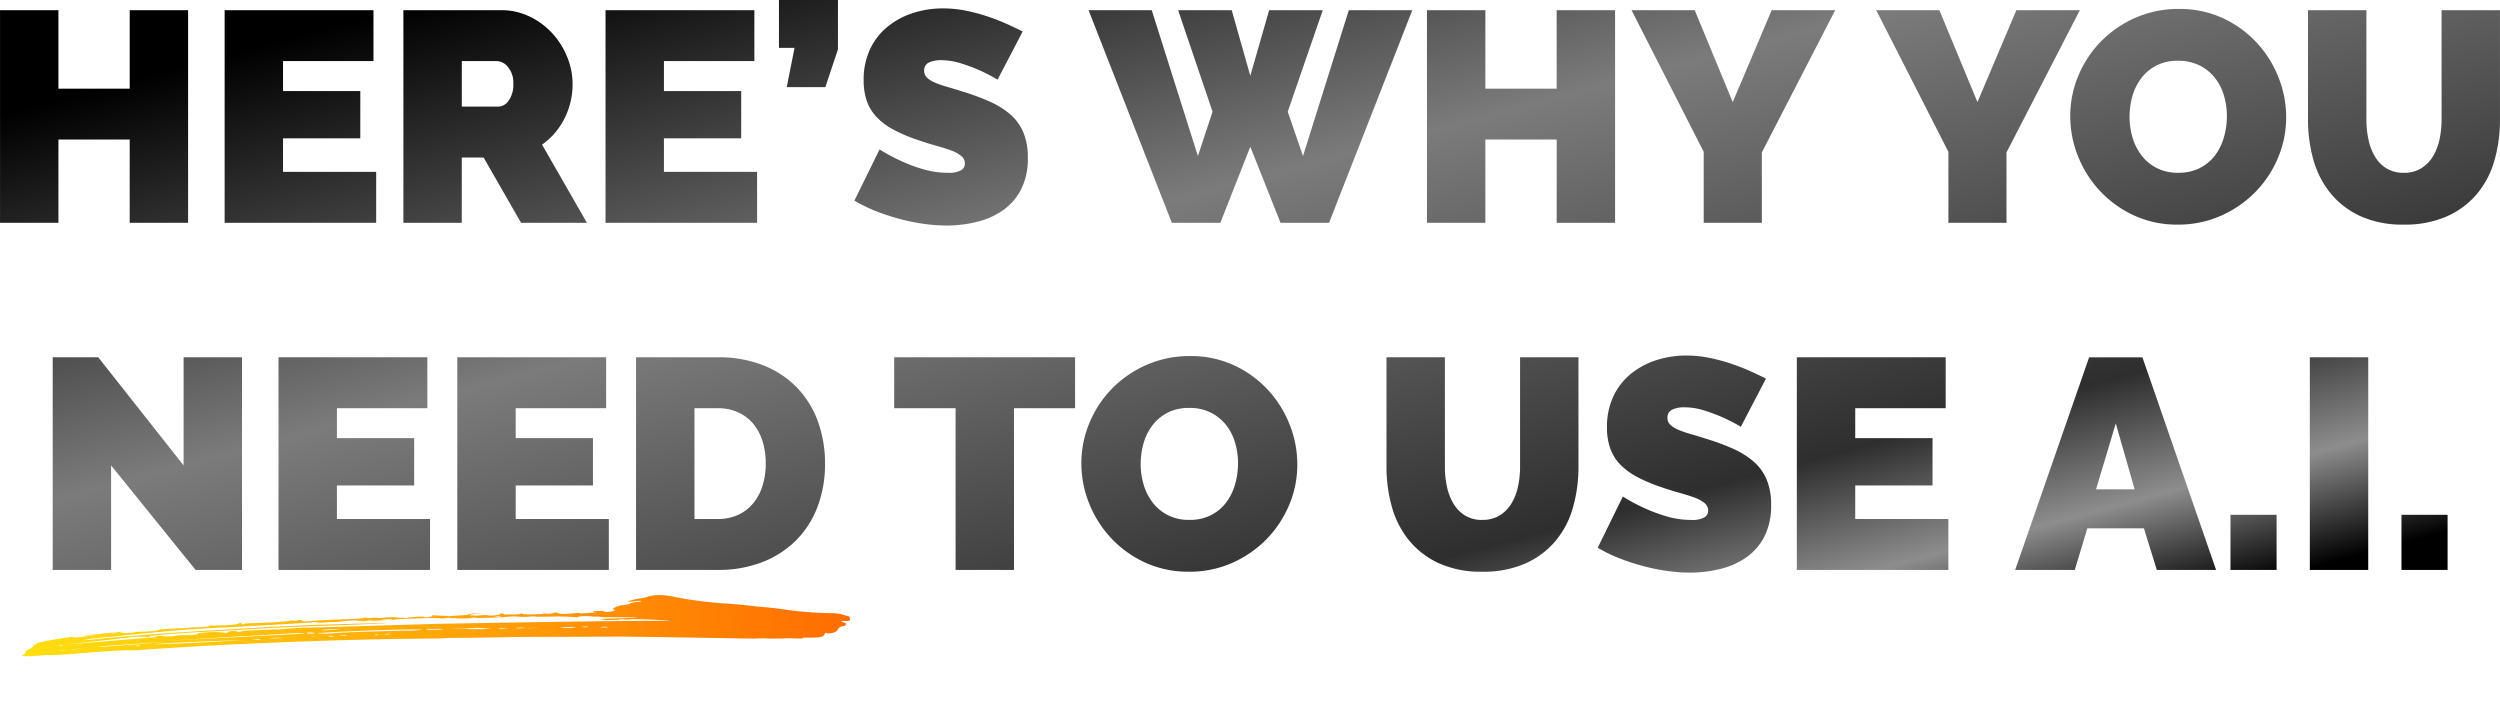 <svg xmlns="http://www.w3.org/2000/svg" xmlns:xlink="http://www.w3.org/1999/xlink" width="367.312" height="105.831" viewBox="0 0 367.312 105.831">
  <defs>
    <linearGradient id="linear-gradient" x1="0.065" y1="0.107" x2="0.977" y2="1.059" gradientUnits="objectBoundingBox">
      <stop offset="0"/>
      <stop offset="0.31" stop-color="#7b7b7b"/>
      <stop offset="0.645" stop-color="#2e2e2e"/>
      <stop offset="0.744" stop-color="#8d8d8d"/>
      <stop offset="0.833"/>
      <stop offset="1"/>
    </linearGradient>
    <linearGradient id="linear-gradient-2" x1="0.5" x2="0.5" y2="1" gradientUnits="objectBoundingBox">
      <stop offset="0" stop-color="#ff6d01"/>
      <stop offset="1" stop-color="#ffe010"/>
    </linearGradient>
  </defs>
  <g id="Group_5538" data-name="Group 5538" transform="translate(-9717.564 -4685.359)">
    <path id="Path_25110" data-name="Path 25110" d="M-155.8-31.24V0h-8.58V-12.232h-10.472V0h-8.58V-31.24h8.58v11.528h10.472V-31.24Zm27.632,23.76V0h-22.264V-31.24h21.868v7.48h-13.288v4.4H-130.5v6.952h-11.352V-7.48Zm4,7.48V-31.24h14.344a9.491,9.491,0,0,1,4.224.946,10.964,10.964,0,0,1,3.322,2.464,11.507,11.507,0,0,1,2.178,3.476,10.427,10.427,0,0,1,.792,3.938,11.12,11.12,0,0,1-1.188,5.082,10.361,10.361,0,0,1-3.3,3.85L-97.2,0h-9.68l-5.5-9.592h-3.212V0Zm8.58-17.072h5.412a1.9,1.9,0,0,0,1.474-.88,3.938,3.938,0,0,0,.682-2.464,3.539,3.539,0,0,0-.792-2.486,2.22,2.22,0,0,0-1.584-.858h-5.192ZM-72.2-7.48V0H-94.468V-31.24H-72.6v7.48H-85.888v4.4h11.352v6.952H-85.888V-7.48Zm4.356-12.452L-66.7-25.7h-2.288v-7.04h8.668v7.26l-1.848,5.544Zm30.976-1.1A23.974,23.974,0,0,0-39.6-22.44a24.939,24.939,0,0,0-2.662-.99,9.607,9.607,0,0,0-2.882-.462,4,4,0,0,0-1.826.352,1.23,1.23,0,0,0-.682,1.188,1.37,1.37,0,0,0,.4,1.012,3.753,3.753,0,0,0,1.144.726,14.36,14.36,0,0,0,1.826.638q1.078.308,2.442.748a32,32,0,0,1,3.894,1.452,12.083,12.083,0,0,1,2.97,1.87,7.2,7.2,0,0,1,1.892,2.618,9.481,9.481,0,0,1,.66,3.74,9.851,9.851,0,0,1-1.034,4.73A8.477,8.477,0,0,1-36.19-1.76,11.522,11.522,0,0,1-40.018-.11,18.535,18.535,0,0,1-44.308.4a24.3,24.3,0,0,1-3.52-.264,30.545,30.545,0,0,1-3.586-.748A31.376,31.376,0,0,1-54.846-1.76a21.937,21.937,0,0,1-3.058-1.5l3.7-7.524A25.909,25.909,0,0,0-51-9.064a22.776,22.776,0,0,0,3.19,1.188,12.713,12.713,0,0,0,3.63.528,3.69,3.69,0,0,0,1.958-.374,1.146,1.146,0,0,0,.55-.99,1.416,1.416,0,0,0-.55-1.122,5.033,5.033,0,0,0-1.518-.814q-.968-.352-2.222-.7t-2.662-.836a23.013,23.013,0,0,1-3.564-1.518,9.666,9.666,0,0,1-2.464-1.848,6.6,6.6,0,0,1-1.43-2.354,9.173,9.173,0,0,1-.462-3.036,10.5,10.5,0,0,1,.946-4.576,9.4,9.4,0,0,1,2.574-3.3,11.515,11.515,0,0,1,3.718-2A14.165,14.165,0,0,1-44.88-31.5a16.791,16.791,0,0,1,3.344.33,26.734,26.734,0,0,1,3.146.836,30.156,30.156,0,0,1,2.838,1.1q1.32.594,2.376,1.122ZM-10.34-31.24h7.876L.264-21.6,3.036-31.24h7.876L5.764-16.324,8.008-9.812,14.74-31.24h9.328L11.836,0H4.708L.264-11.176-4.136,0h-7.128L-23.5-31.24h9.284L-7.436-9.812l2.156-6.512Zm64.2,0V0h-8.58V-12.232H34.8V0h-8.58V-31.24H34.8v11.528H45.276V-31.24Zm11.7,0,5.588,13.508,5.72-13.508H86.2l-10.78,20.9V0H66.88V-10.428L56.276-31.24Zm35.948,0L107.1-17.732l5.72-13.508h9.328l-10.78,20.9V0h-8.536V-10.428L92.224-31.24ZM136.532.264A15.027,15.027,0,0,1,130.064-1.1a16,16,0,0,1-4.972-3.586,16.248,16.248,0,0,1-3.212-5.082,15.738,15.738,0,0,1-1.144-5.9,15.338,15.338,0,0,1,1.188-5.94,15.773,15.773,0,0,1,3.322-5.038,16.2,16.2,0,0,1,5.06-3.476,15.61,15.61,0,0,1,6.4-1.3,15.027,15.027,0,0,1,6.468,1.364,15.83,15.83,0,0,1,4.972,3.608,16.189,16.189,0,0,1,3.19,5.1,15.9,15.9,0,0,1,1.122,5.852,15.177,15.177,0,0,1-1.188,5.918,16.027,16.027,0,0,1-3.3,5.016,16.232,16.232,0,0,1-5.038,3.5A15.387,15.387,0,0,1,136.532.264Zm-7.084-15.84a10.634,10.634,0,0,0,.44,3.058,8,8,0,0,0,1.32,2.618,6.668,6.668,0,0,0,2.222,1.848,6.781,6.781,0,0,0,3.19.7,6.741,6.741,0,0,0,3.212-.726,6.5,6.5,0,0,0,2.222-1.892,8.142,8.142,0,0,0,1.276-2.662,11.231,11.231,0,0,0,.418-3.036,10.634,10.634,0,0,0-.44-3.058,7.534,7.534,0,0,0-1.342-2.6,6.777,6.777,0,0,0-2.244-1.8,6.859,6.859,0,0,0-3.146-.682,6.781,6.781,0,0,0-3.19.7,6.559,6.559,0,0,0-2.222,1.87,7.929,7.929,0,0,0-1.3,2.64A10.994,10.994,0,0,0,129.448-15.576Zm40.3,8.228a4.72,4.72,0,0,0,2.552-.66,5.255,5.255,0,0,0,1.716-1.738,8,8,0,0,0,.968-2.486,13.761,13.761,0,0,0,.308-2.948V-31.24h8.58v16.06a21.473,21.473,0,0,1-.836,6.094,13.23,13.23,0,0,1-2.6,4.906,12.277,12.277,0,0,1-4.422,3.256,15.28,15.28,0,0,1-6.27,1.188,14.923,14.923,0,0,1-6.4-1.254,12.285,12.285,0,0,1-4.378-3.366,13.534,13.534,0,0,1-2.508-4.906,21.6,21.6,0,0,1-.792-5.918V-31.24h8.58v16.06a14.069,14.069,0,0,0,.308,2.97,7.985,7.985,0,0,0,.968,2.508,5.125,5.125,0,0,0,1.694,1.716A4.73,4.73,0,0,0,169.752-7.348ZM-167.112,35.644V51h-8.58V19.76H-169l12.54,15.884V19.76h8.58V51h-6.82Zm46.86,7.876V51h-22.264V19.76h21.868v7.48h-13.288v4.4h11.352v6.952h-11.352V43.52Zm26.268,0V51h-22.264V19.76H-94.38v7.48h-13.288v4.4h11.352v6.952h-11.352V43.52Zm4,7.48V19.76h12.012a17.574,17.574,0,0,1,6.82,1.232,14.1,14.1,0,0,1,4.928,3.344,14.042,14.042,0,0,1,2.992,4.95,17.879,17.879,0,0,1,1.012,6.05,17.641,17.641,0,0,1-1.122,6.446,13.954,13.954,0,0,1-3.19,4.928A14.3,14.3,0,0,1-71.5,49.878,17.817,17.817,0,0,1-77.968,51Zm19.052-15.664a10.676,10.676,0,0,0-.484-3.3A7.369,7.369,0,0,0-72.8,29.484a6.253,6.253,0,0,0-2.222-1.65,7.1,7.1,0,0,0-2.948-.594H-81.4V43.52h3.432a7,7,0,0,0,2.992-.616,6.251,6.251,0,0,0,2.222-1.716,7.562,7.562,0,0,0,1.364-2.6A10.987,10.987,0,0,0-70.928,35.336Zm45.452-8.1h-8.976V51h-8.58V27.24h-9.02V19.76h26.576Zm16.72,24.024A15.027,15.027,0,0,1-15.224,49.9,16,16,0,0,1-20.2,46.314a16.248,16.248,0,0,1-3.212-5.082,15.738,15.738,0,0,1-1.144-5.9,15.338,15.338,0,0,1,1.188-5.94,15.772,15.772,0,0,1,3.322-5.038,16.2,16.2,0,0,1,5.06-3.476,15.61,15.61,0,0,1,6.4-1.3,15.027,15.027,0,0,1,6.468,1.364A15.83,15.83,0,0,1,2.86,24.556a16.189,16.189,0,0,1,3.19,5.1,15.9,15.9,0,0,1,1.122,5.852A15.177,15.177,0,0,1,5.984,41.43a16.027,16.027,0,0,1-3.3,5.016,16.232,16.232,0,0,1-5.038,3.5A15.387,15.387,0,0,1-8.756,51.264Zm-7.084-15.84a10.634,10.634,0,0,0,.44,3.058A8,8,0,0,0-14.08,41.1a6.668,6.668,0,0,0,2.222,1.848,6.781,6.781,0,0,0,3.19.7,6.741,6.741,0,0,0,3.212-.726,6.5,6.5,0,0,0,2.222-1.892,8.142,8.142,0,0,0,1.276-2.662,11.231,11.231,0,0,0,.418-3.036,10.634,10.634,0,0,0-.44-3.058,7.534,7.534,0,0,0-1.342-2.6,6.777,6.777,0,0,0-2.244-1.8A6.859,6.859,0,0,0-8.712,27.2a6.781,6.781,0,0,0-3.19.7,6.559,6.559,0,0,0-2.222,1.87,7.928,7.928,0,0,0-1.3,2.64A11,11,0,0,0-15.84,35.424Zm50.2,8.228a4.72,4.72,0,0,0,2.552-.66,5.255,5.255,0,0,0,1.716-1.738,8,8,0,0,0,.968-2.486,13.761,13.761,0,0,0,.308-2.948V19.76h8.58V35.82a21.473,21.473,0,0,1-.836,6.094,13.23,13.23,0,0,1-2.6,4.906,12.277,12.277,0,0,1-4.422,3.256,15.28,15.28,0,0,1-6.27,1.188,14.922,14.922,0,0,1-6.4-1.254,12.285,12.285,0,0,1-4.378-3.366,13.534,13.534,0,0,1-2.508-4.906,21.6,21.6,0,0,1-.792-5.918V19.76h8.58V35.82a14.069,14.069,0,0,0,.308,2.97A7.985,7.985,0,0,0,30.14,41.3a5.125,5.125,0,0,0,1.694,1.716A4.73,4.73,0,0,0,34.364,43.652ZM72.336,29.968a23.974,23.974,0,0,0-2.728-1.408,24.939,24.939,0,0,0-2.662-.99,9.607,9.607,0,0,0-2.882-.462,4,4,0,0,0-1.826.352,1.23,1.23,0,0,0-.682,1.188,1.37,1.37,0,0,0,.4,1.012,3.753,3.753,0,0,0,1.144.726,14.36,14.36,0,0,0,1.826.638q1.078.308,2.442.748a32,32,0,0,1,3.894,1.452,12.083,12.083,0,0,1,2.97,1.87,7.2,7.2,0,0,1,1.892,2.618,9.481,9.481,0,0,1,.66,3.74,9.851,9.851,0,0,1-1.034,4.73,8.477,8.477,0,0,1-2.728,3.058,11.522,11.522,0,0,1-3.828,1.65,18.535,18.535,0,0,1-4.29.506,24.3,24.3,0,0,1-3.52-.264,30.544,30.544,0,0,1-3.586-.748,31.376,31.376,0,0,1-3.432-1.144,21.936,21.936,0,0,1-3.058-1.5L55,40.22a25.909,25.909,0,0,0,3.212,1.716,22.776,22.776,0,0,0,3.19,1.188,12.713,12.713,0,0,0,3.63.528,3.69,3.69,0,0,0,1.958-.374,1.146,1.146,0,0,0,.55-.99,1.416,1.416,0,0,0-.55-1.122,5.033,5.033,0,0,0-1.518-.814q-.968-.352-2.222-.7t-2.662-.836a23.013,23.013,0,0,1-3.564-1.518,9.666,9.666,0,0,1-2.464-1.848,6.6,6.6,0,0,1-1.43-2.354,9.173,9.173,0,0,1-.462-3.036,10.5,10.5,0,0,1,.946-4.576,9.4,9.4,0,0,1,2.574-3.3,11.515,11.515,0,0,1,3.718-2,14.165,14.165,0,0,1,4.422-.682,16.791,16.791,0,0,1,3.344.33,26.735,26.735,0,0,1,3.146.836,30.155,30.155,0,0,1,2.838,1.1q1.32.594,2.376,1.122ZM102.828,43.52V51H80.564V19.76h21.868v7.48H89.144v4.4H100.5v6.952H89.144V43.52Zm20.68-23.76h7.832L142.164,51h-8.712l-1.892-6.116h-8.316L121.4,51H112.64Zm6.688,19.4-2.772-9.68-2.9,9.68ZM144.276,51V42.9h6.776V51Zm11.66,0V19.76h8.58V51ZM169.4,51V42.9h6.776V51Z" transform="translate(9901 4718.095)" fill="url(#linear-gradient)"/>
    <path id="Path_25109" data-name="Path 25109" d="M1.047,115.069l.308-13.5-.1.314-.041-.471a2.045,2.045,0,0,1,.144-.942,7.522,7.522,0,0,0,.082-1.805v-.785a10.613,10.613,0,0,0,.123-2.355H1.478q-.041,0-.041-.235a14.41,14.41,0,0,1,.328-3.768l.041-.078a.6.6,0,0,0-.082-.392.6.6,0,0,1-.082-.392,3.8,3.8,0,0,1,.123-1.1l.082.314q0-.863-.021-.942-.021,0-.062-.157l.287-4.71a3.736,3.736,0,0,0,.062-1.1q0-.785.1-2.512a5.823,5.823,0,0,1,.021-.706q0-.078.021-.078l.021-.157v-.157q.144-1.177.718-9.262l.739-9.811Q5.808,36.42,6.628,28.571l.226-2.355q-.041,0-.369,2.2l-.062.392q-.205,1.334-.328,2.512a3.568,3.568,0,0,0-.082.863,2.388,2.388,0,0,1-.062.785,2.388,2.388,0,0,0-.062.785,8.646,8.646,0,0,1-.062.942A6.3,6.3,0,0,1,5.541,36.5q0-.785.39-5.494a7.141,7.141,0,0,0-.144.863l-.062.471q-.185,1.413-.185,1.57-.185,1.413-.185,1.727a1.483,1.483,0,0,1-.062.392,6.349,6.349,0,0,0-.205,1.413l-.041.078A7.529,7.529,0,0,0,4.843,39.4q0,.314.082.314V39.8a29.067,29.067,0,0,0-.472,3.454q-.164,1.727-.185,1.962Q4.207,46,4.125,46q-.041.628-.041.942a7.606,7.606,0,0,1-.144,1.334A9.225,9.225,0,0,0,3.776,50q0,1.256-.369,5.337a12.1,12.1,0,0,1-.246,2.355,5.671,5.671,0,0,0-.041.785q-.041,0-.041-.157-.062,0-.062.785a2.15,2.15,0,0,1-.082.863L2.75,61.459l-.062,1.02q-.246,3.218-.246,4.082l.041.785a1,1,0,0,1-.021-.235H2.442v-.078H2.422v-.078q-.041,0-.062-.078a.618.618,0,0,0-.021.157,1.518,1.518,0,0,0-.021.314l-.021.078q0,.471-.021.706,0,.314.041.314l.082-.628q0,.392-.144,2.276a12,12,0,0,1-.205,1.962v-.392l-.062.471a1,1,0,0,1-.021.235,1,1,0,0,0-.021.235,57200.2,57200.2,0,0,0-.041.628q-.021.078-.021,1.02l.041.157a3.957,3.957,0,0,0-.021.471,3.957,3.957,0,0,1-.021.471,3.113,3.113,0,0,0-.021.392.618.618,0,0,0-.021.157,1.993,1.993,0,0,0-.021.235q-.021.157-.021.706a5.219,5.219,0,0,1-.246,1.57l.041.157q0,1.02-.636,13.422-.226,3.925-.246,5.73Q.6,102.51.6,108.633A32.5,32.5,0,0,0,.677,112.4a12.451,12.451,0,0,0,.041-1.648q0-3.375.144-8.006.226-6.907.41-10.518L1.416,89.4q.185-5.1.636-11.774.739-9.811.8-9.811,0,.628-.78,11.931-.246,3.375-.493,9.419Q1.5,91.05,1.293,94.975q-.1,1.491-.205,5.965,0,1.334.021,1.413a.7.7,0,0,0,.185.392q-.082.314-.123.314a12.16,12.16,0,0,0-.164,3.061Zm.1,1.02v-.079H1.17q0-.628-.082-.628l-.041.235a.725.725,0,0,1,.062.235q0,.157.021.157Q1.129,116.089,1.149,116.089ZM.082,108.162a2.853,2.853,0,0,0,.041-.785H.082Zm3.489-56.2a4.213,4.213,0,0,0,.123-.863l-.041-.157Q3.571,50.941,3.571,51.962Zm-.287,3.375q.021,0,.041-.078a2.544,2.544,0,0,0,.062-.314,2.9,2.9,0,0,0,.021-.471q-.041,0-.062.314A4.169,4.169,0,0,0,3.283,55.337ZM2.093,70.878l.082-.549v-.706a.618.618,0,0,0-.021.157.618.618,0,0,1-.021.157,1,1,0,0,0-.021.235v.392A1.518,1.518,0,0,0,2.093,70.878Zm-.205,44.9v-.549l-.041-.157v.549Q1.847,115.775,1.888,115.775Zm-.041-1.491.041-.157a7.244,7.244,0,0,0-.041-1.256Zm0-4,.041-.157q.062-.314.185-4.474.1-4.474.1-5.18Q1.847,109.025,1.847,110.281Zm.472-5.494.082-.314-.041-.314q-.082,0-.082.314Zm.041-2.669q.041,0,.41-6.044.349-6.2.349-6.986Q2.36,99.449,2.36,102.118Zm-.308-1.962L3.119,79.9q-.205,0-.39,5.494-.164,3.689-.205,3.689Q2.5,90.187,2.052,100.155Zm.8-22.841q.062,0,.1-.392.021-.235.021-.549,0-.392.021-.628t.021-.863q-.062,0-.1.628Q2.852,76.215,2.852,77.314Zm.267,2.276.123-.628v-.471q0-.079-.041-.078-.021,0-.041.078l-.082.314q-.062.392-.062.471Q3.017,79.591,3.119,79.591ZM3.16,87.6l.164-.942L3.283,86.5Q3.16,86.5,3.16,87.6Zm.123-2.433.164-2.041A6.5,6.5,0,0,0,3.283,85.164Zm.451-6.2v-.549l-.041-.157v.549Q3.694,78.963,3.735,78.963Zm.082-2.276L4,75.9l-.041-.157Q3.817,75.745,3.817,76.686ZM3.9,74.724q.1,0,.164-.706a2.151,2.151,0,0,0,.021-.392l-.041.157-.062.235q-.021,0-.021.157a.618.618,0,0,1-.021.157,1,1,0,0,0-.021.235A.618.618,0,0,0,3.9,74.724Zm-.616,3.218A14.03,14.03,0,0,0,3.509,75.2q.123-2.669.7-9.89a17.78,17.78,0,0,0,.164-2.59H4.33q-.451,3.454-.923,11.774-.164,3.3-.164,3.454Zm1.047-8.32q.082,0,.123-.157,0-.314-.082-.314A2,2,0,0,0,4.33,69.622Zm.164-1.491v-.785q-.082,0-.082.628v.078Q4.412,68.131,4.494,68.131Zm-.123-6.044q.123,0,.144-1.02a13.146,13.146,0,0,0,.1-1.57,5.651,5.651,0,0,0-.185,1.334Q4.371,61.459,4.371,62.087Zm.287-3.611q.041,0,.513-4.4a11.587,11.587,0,0,0,.082-1.334H5.233a.618.618,0,0,1-.021.157.618.618,0,0,0-.021.157q-.246,1.334-.267,1.413l-.082,2.119Zm.677-7.064q.123,0,.123-1.256H5.438l-.144,1.1ZM5.541,48.9q.123,0,.123-1.334a2.544,2.544,0,0,1-.062.314,1.031,1.031,0,0,0-.041.235v.314A3.957,3.957,0,0,0,5.541,48.9ZM5.767,47.1l.123-1.727L5.725,47.1Zm.369-4.631a5.653,5.653,0,0,0,.226-1.256q0-.706.021-1.177l-.041.157a1.03,1.03,0,0,0-.041.235l-.041.157a2,2,0,0,0-.041.471,2.9,2.9,0,0,1-.021.471,2.42,2.42,0,0,0-.021.314,1.518,1.518,0,0,1-.021.314A1.518,1.518,0,0,0,6.136,42.464Zm.287-3.218.082-.471v-.392q-.123,0-.123.706Q6.382,39.246,6.423,39.246ZM6.731,36.5q.082,0,.123-1.1H6.834l-.041.157-.041.157a.618.618,0,0,0-.021.157v.157q-.021,0-.021.157t-.021.157Zm-2.237-.942V35.4l.041-.157ZM1.97,121.505l-.164-.314q0-.157-.041-.157-.431,0-.636-.706Q.9,119.7.7,119.7q-.062,0-.082-.078-.021,0-.021-.078v-.157q-.021,0-.041-.078-.308,0-.493-4.16-.041-.785-.041-1.334.123,0,.144-.471,0-1.177-.041-3.689a2.151,2.151,0,0,1-.021.392l-.021,1.805v.235l-.041.157q-.021,0-.041-1.962l.041-3.846H.123a1.518,1.518,0,0,0,.021.314q0,.157.021.157.041,0,.062-.314a1.993,1.993,0,0,1,.021-.235,1.993,1.993,0,0,0,.021-.235,1,1,0,0,0,.021-.235q.021-.235.021-.314.021-.235.021-.628l-.041-.471a9.2,9.2,0,0,1,.062-1.02q.062-1.02.062-2.041l-.021-.078q-.021,0-.062-.157a1.582,1.582,0,0,1-.041-.392q0-.471.123-2.59.062-.785.062-1.57,0-.628.1-1.648Q.6,94.74.6,93.955l-.041-.235H.472A31.062,31.062,0,0,0,.718,90.03L.7,89.716a6.518,6.518,0,0,1-.144-.785v-.078H.575v-.078H.616q0,.235.082.235l.021.078q.041,0,.062-.078A1.427,1.427,0,0,0,.8,88.617q-.021-.078-.082-.078l.287-4.474q.041-1.413.041-2.2-.021-.078-.082-.078L1.129,81l-.123-.471.123-.392a.985.985,0,0,0,.226-.706q0-1.648.246-5.023.164-2.355.164-3.218l-.082-.314.041-.157a2.35,2.35,0,0,0,.123-.942,6.433,6.433,0,0,1,.082-.706,3.825,3.825,0,0,0,.082-.785,12.726,12.726,0,0,1,.123-2.041,2.3,2.3,0,0,0,.144-1.02l.123-.235q0-.549-.041-1.02,0-.628.062-1.256t.144-.628l.041.157a7.023,7.023,0,0,0-.021-.785,1.517,1.517,0,0,1-.021-.314,1.03,1.03,0,0,0-.041-.235q-.041,0-.123.157a1.518,1.518,0,0,1,.021-.314l.021-.078a1.347,1.347,0,0,1,.031-.235q.031-.157.051-.314.123-.706.205-1.413.021,0,.062-.157,0-.628.1-2.59v-.157H2.811v-.157q-.041-.314-.041-1.491l.123.942a.92.92,0,0,0,.021.314,1,1,0,0,0,.021.235,9.082,9.082,0,0,0,.226-1.962,3.307,3.307,0,0,1,.164-1.1l.041-.392v-.942q-.041-.157-.1-.157T3.2,50.941q0-.392.123-.392l.082-.157v-.078q.082-1.02.164-1.727v-.471q-.062,0-.062-.235l.021-.157h.082a15.076,15.076,0,0,0,.246-2.2q.185-2.119.185-2.433A6.307,6.307,0,0,0,3.858,44.5q-.021.314-.082.314l-.041-.157a2.544,2.544,0,0,0,.062-.314,3.634,3.634,0,0,0,.082-.706q0-.314.021-.549a2,2,0,0,1,.041-.471q.164,0,.267-.863a14.475,14.475,0,0,0,.082-1.648q0-.785.123-.863a10.53,10.53,0,0,0,.041-1.334q0-.078.01-.2a1.208,1.208,0,0,1,.031-.2l.1-.392.021-.314a2.166,2.166,0,0,1-.205.628q-.123,0-.123-.157l.062-.942a4.339,4.339,0,0,1,.144-.785l.021.157q0,.157.021.157l.082-.471q0-1.177-.205-1.177l-.164.314a2.256,2.256,0,0,1-.328-.942H3.858q0-1.727-.144-1.727H3.694a4.637,4.637,0,0,1-.082-1.413q-.021-.235-.082-.235a2.76,2.76,0,0,0-.062.942q0,1.02-.1,1.02-.041,0-.062-.314a10.383,10.383,0,0,1-.185-1.57q-.041-.471-.041-.785l-.041-.078a8.435,8.435,0,0,1-.144-.942,7.475,7.475,0,0,1,.144-1.727,15.108,15.108,0,0,1,.451-1.648A58.059,58.059,0,0,0,5.253,17.5q.513-2.747.759-3.689l.328-1.648q.287-1.491.759-3.3A53.442,53.442,0,0,0,8.229,2.59,6.223,6.223,0,0,1,8.619.942a1.272,1.272,0,0,0,.1-.235L8.742.628q.021-.078.041-.078.041,0,.062-.078.021,0,.021-.157.021,0,.062-.157,0-.078.144-.157h.451a.57.57,0,0,1,.1.314L9.5,1.256q.062,0,.185-.157.205-.471.349-.471.246,0,.267.471a.946.946,0,0,0,.349.785q.493.235.493,1.334,0,.471-.164.471.164.235.226.235a1.336,1.336,0,0,0,.226.235,2.072,2.072,0,0,1,.123.863,2.151,2.151,0,0,0-.021.392l-.062.706-.123,1.1.123-.157a10.029,10.029,0,0,1-.123,1.256q-.123.863-.123,1.02l-.021.078q0,.549-.226,2.669l-.021.157a7.7,7.7,0,0,0-.123.863,2.42,2.42,0,0,0-.021.314q-.021.078-.082,1.02-.1.942-.493,4.082Q9.378,25.51,8.434,33.516L6.9,48.586,6.28,55.651q-.1,1.1-.308,3.061,0,1.02-.369,4.631Q4.268,77.55,3.366,94.818l-.1,2.355q-.287,6.436-.287,7.221l-.041.785-.041.078v.392q-.185.863-.349,7.143a52.363,52.363,0,0,1-.267,5.337q0,.549-.082,2.2Q2.134,121.505,1.97,121.505Z" transform="translate(9841.451 4767) rotate(84)" fill="url(#linear-gradient-2)"/>
  </g>
</svg>

